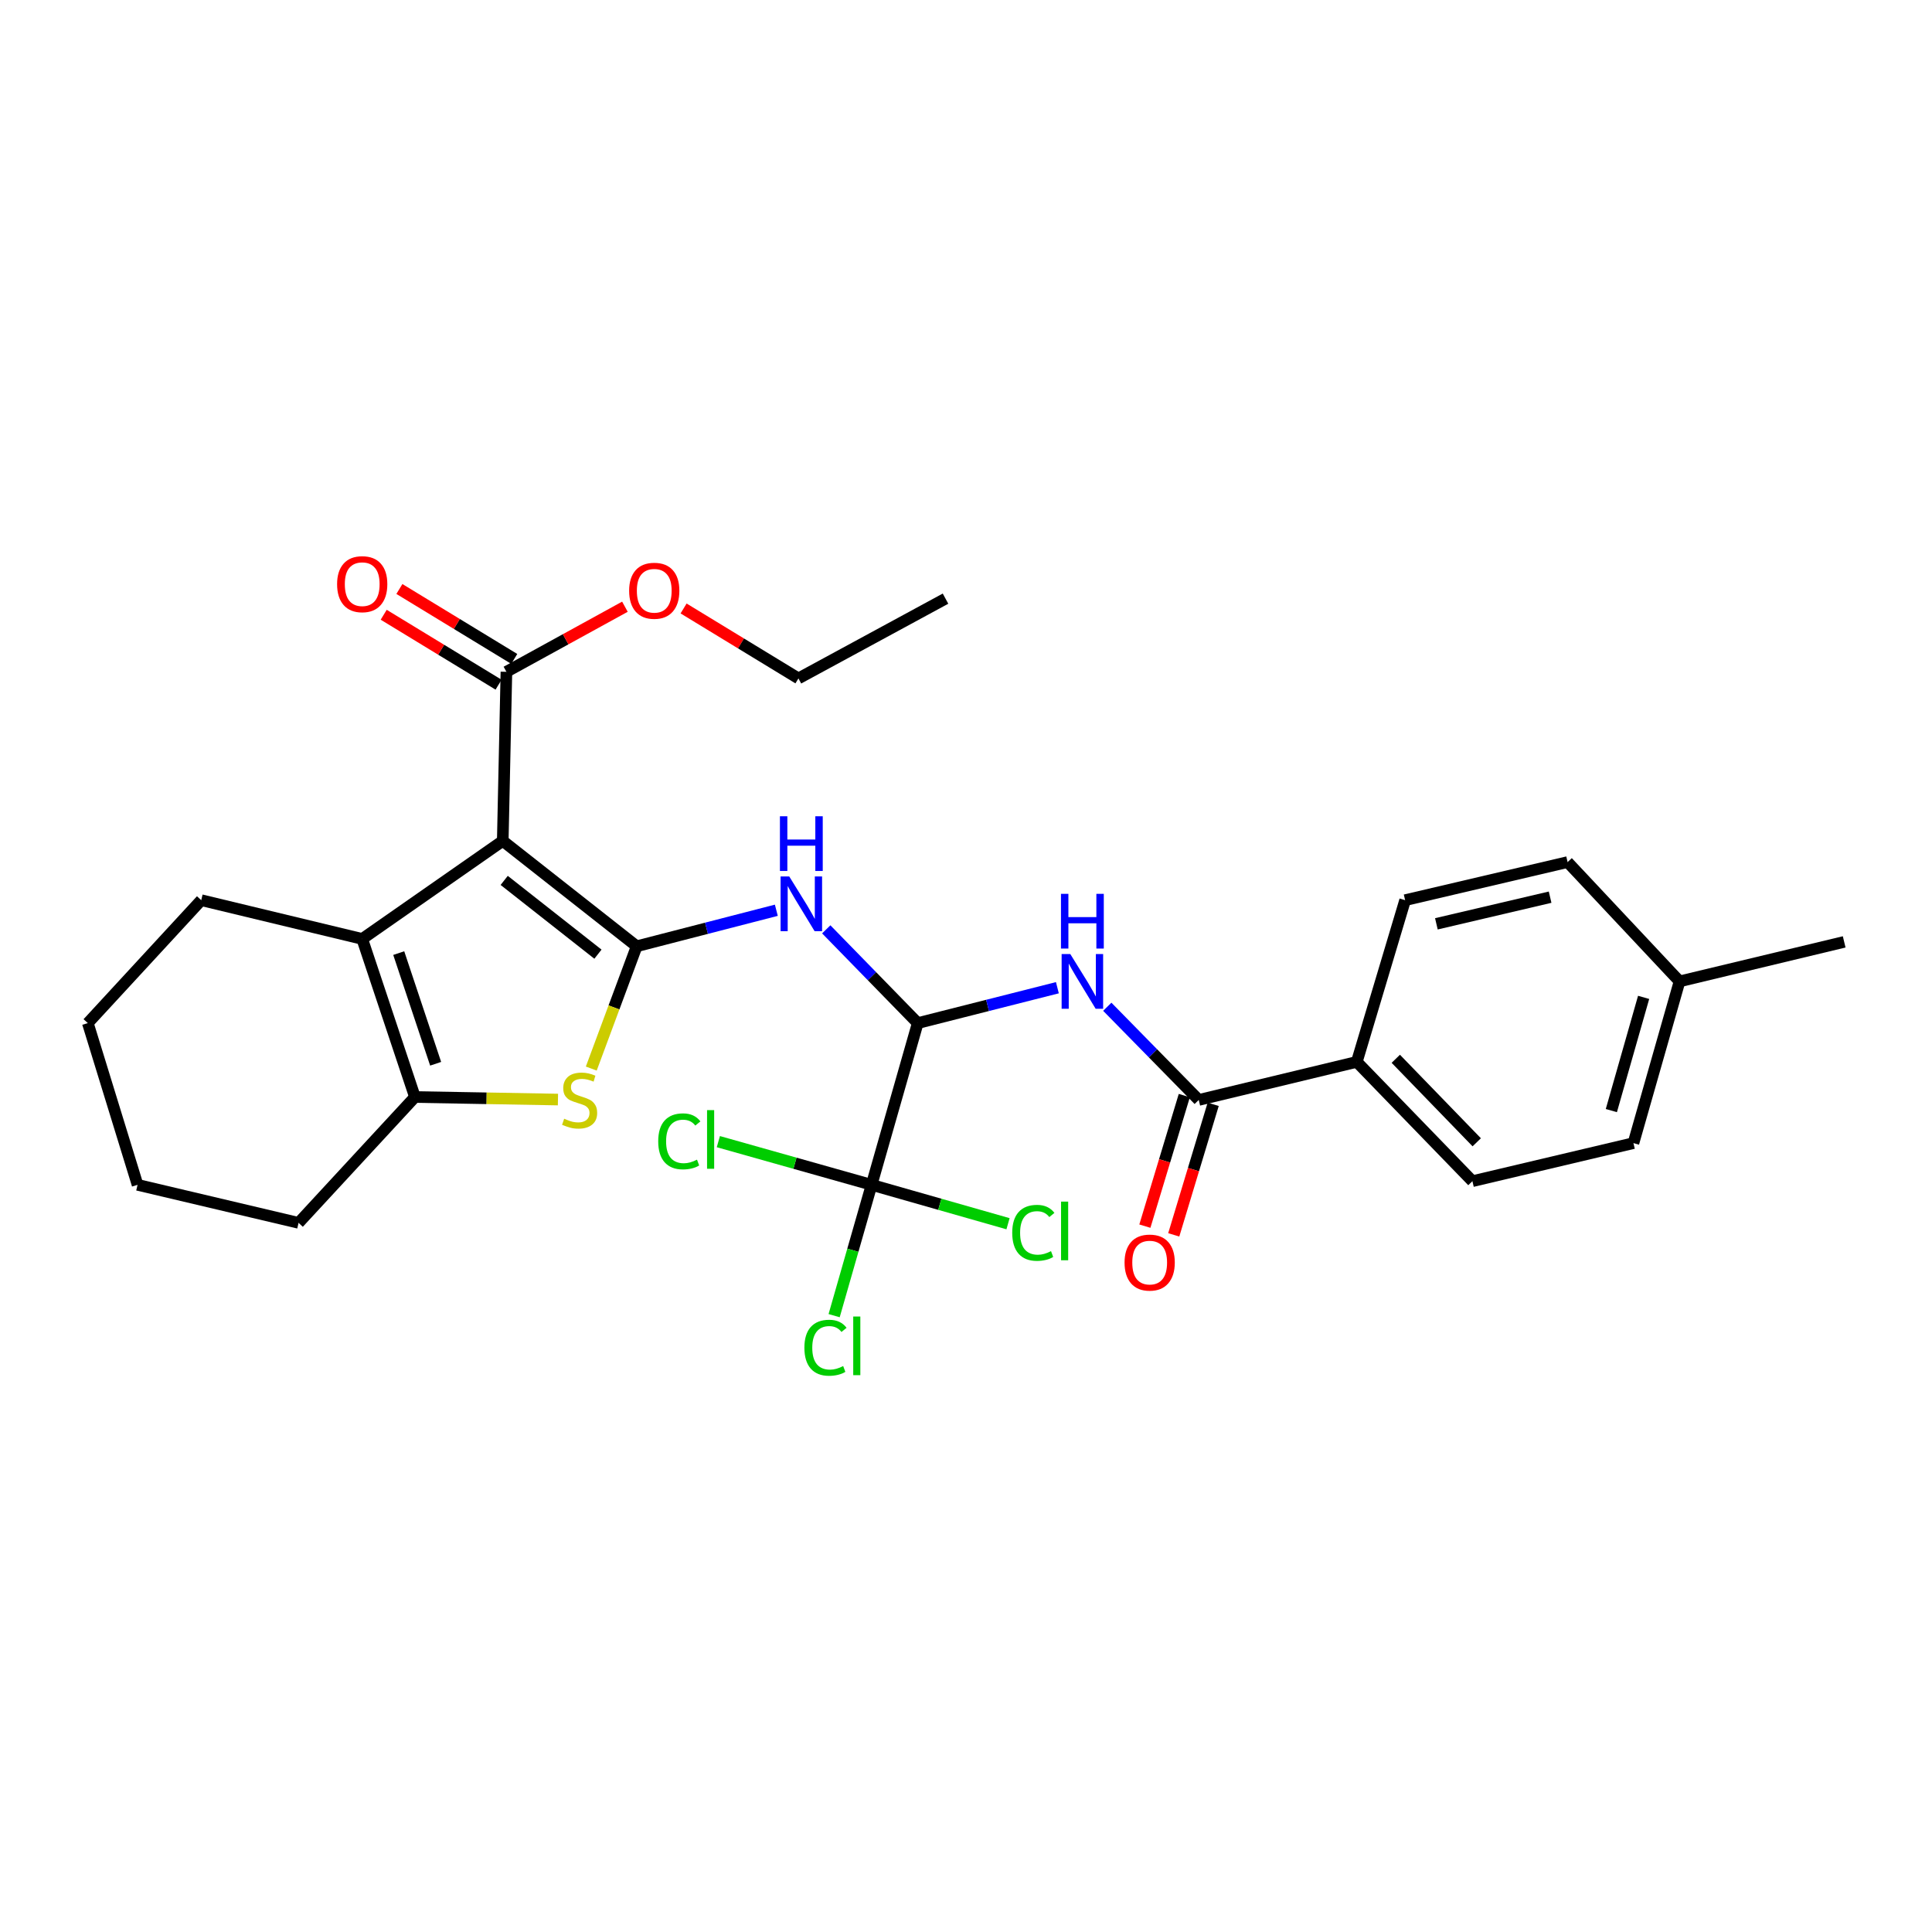 <?xml version='1.0' encoding='iso-8859-1'?>
<svg version='1.1' baseProfile='full'
              xmlns='http://www.w3.org/2000/svg'
                      xmlns:rdkit='http://www.rdkit.org/xml'
                      xmlns:xlink='http://www.w3.org/1999/xlink'
                  xml:space='preserve'
width='1000px' height='1000px' viewBox='0 0 1000 1000'>
<!-- END OF HEADER -->
<rect style='opacity:1.0;fill:#FFFFFF;stroke:none' width='1000' height='1000' x='0' y='0'> </rect>
<path class='bond-0' d='M 329.548,489.79 L 260.227,435.243' style='fill:none;fill-rule:evenodd;stroke:#000000;stroke-width:6px;stroke-linecap:butt;stroke-linejoin:miter;stroke-opacity:1' />
<path class='bond-0' d='M 309.493,493.879 L 260.969,455.696' style='fill:none;fill-rule:evenodd;stroke:#000000;stroke-width:6px;stroke-linecap:butt;stroke-linejoin:miter;stroke-opacity:1' />
<path class='bond-1' d='M 329.548,489.79 L 317.794,521.44' style='fill:none;fill-rule:evenodd;stroke:#000000;stroke-width:6px;stroke-linecap:butt;stroke-linejoin:miter;stroke-opacity:1' />
<path class='bond-1' d='M 317.794,521.44 L 306.041,553.089' style='fill:none;fill-rule:evenodd;stroke:#CCCC00;stroke-width:6px;stroke-linecap:butt;stroke-linejoin:miter;stroke-opacity:1' />
<path class='bond-3' d='M 329.548,489.79 L 365.688,480.468' style='fill:none;fill-rule:evenodd;stroke:#000000;stroke-width:6px;stroke-linecap:butt;stroke-linejoin:miter;stroke-opacity:1' />
<path class='bond-3' d='M 365.688,480.468 L 401.829,471.146' style='fill:none;fill-rule:evenodd;stroke:#0000FF;stroke-width:6px;stroke-linecap:butt;stroke-linejoin:miter;stroke-opacity:1' />
<path class='bond-2' d='M 260.227,435.243 L 187.479,485.991' style='fill:none;fill-rule:evenodd;stroke:#000000;stroke-width:6px;stroke-linecap:butt;stroke-linejoin:miter;stroke-opacity:1' />
<path class='bond-9' d='M 260.227,435.243 L 262.118,347.722' style='fill:none;fill-rule:evenodd;stroke:#000000;stroke-width:6px;stroke-linecap:butt;stroke-linejoin:miter;stroke-opacity:1' />
<path class='bond-4' d='M 288.798,569.13 L 251.784,568.471' style='fill:none;fill-rule:evenodd;stroke:#CCCC00;stroke-width:6px;stroke-linecap:butt;stroke-linejoin:miter;stroke-opacity:1' />
<path class='bond-4' d='M 251.784,568.471 L 214.771,567.812' style='fill:none;fill-rule:evenodd;stroke:#000000;stroke-width:6px;stroke-linecap:butt;stroke-linejoin:miter;stroke-opacity:1' />
<path class='bond-19' d='M 187.479,485.991 L 104.157,465.926' style='fill:none;fill-rule:evenodd;stroke:#000000;stroke-width:6px;stroke-linecap:butt;stroke-linejoin:miter;stroke-opacity:1' />
<path class='bond-29' d='M 187.479,485.991 L 214.771,567.812' style='fill:none;fill-rule:evenodd;stroke:#000000;stroke-width:6px;stroke-linecap:butt;stroke-linejoin:miter;stroke-opacity:1' />
<path class='bond-29' d='M 206.386,493.323 L 225.489,550.598' style='fill:none;fill-rule:evenodd;stroke:#000000;stroke-width:6px;stroke-linecap:butt;stroke-linejoin:miter;stroke-opacity:1' />
<path class='bond-5' d='M 427.666,481.026 L 451.341,505.291' style='fill:none;fill-rule:evenodd;stroke:#0000FF;stroke-width:6px;stroke-linecap:butt;stroke-linejoin:miter;stroke-opacity:1' />
<path class='bond-5' d='M 451.341,505.291 L 475.016,529.556' style='fill:none;fill-rule:evenodd;stroke:#000000;stroke-width:6px;stroke-linecap:butt;stroke-linejoin:miter;stroke-opacity:1' />
<path class='bond-23' d='M 214.771,567.812 L 154.541,632.952' style='fill:none;fill-rule:evenodd;stroke:#000000;stroke-width:6px;stroke-linecap:butt;stroke-linejoin:miter;stroke-opacity:1' />
<path class='bond-6' d='M 475.016,529.556 L 511.158,520.399' style='fill:none;fill-rule:evenodd;stroke:#000000;stroke-width:6px;stroke-linecap:butt;stroke-linejoin:miter;stroke-opacity:1' />
<path class='bond-6' d='M 511.158,520.399 L 547.3,511.242' style='fill:none;fill-rule:evenodd;stroke:#0000FF;stroke-width:6px;stroke-linecap:butt;stroke-linejoin:miter;stroke-opacity:1' />
<path class='bond-7' d='M 475.016,529.556 L 451.134,613.268' style='fill:none;fill-rule:evenodd;stroke:#000000;stroke-width:6px;stroke-linecap:butt;stroke-linejoin:miter;stroke-opacity:1' />
<path class='bond-8' d='M 573.128,521.097 L 596.798,545.214' style='fill:none;fill-rule:evenodd;stroke:#0000FF;stroke-width:6px;stroke-linecap:butt;stroke-linejoin:miter;stroke-opacity:1' />
<path class='bond-8' d='M 596.798,545.214 L 620.468,569.33' style='fill:none;fill-rule:evenodd;stroke:#000000;stroke-width:6px;stroke-linecap:butt;stroke-linejoin:miter;stroke-opacity:1' />
<path class='bond-13' d='M 451.134,613.268 L 486.443,623.334' style='fill:none;fill-rule:evenodd;stroke:#000000;stroke-width:6px;stroke-linecap:butt;stroke-linejoin:miter;stroke-opacity:1' />
<path class='bond-13' d='M 486.443,623.334 L 521.751,633.399' style='fill:none;fill-rule:evenodd;stroke:#00CC00;stroke-width:6px;stroke-linecap:butt;stroke-linejoin:miter;stroke-opacity:1' />
<path class='bond-14' d='M 451.134,613.268 L 441.44,647.124' style='fill:none;fill-rule:evenodd;stroke:#000000;stroke-width:6px;stroke-linecap:butt;stroke-linejoin:miter;stroke-opacity:1' />
<path class='bond-14' d='M 441.44,647.124 L 431.745,680.981' style='fill:none;fill-rule:evenodd;stroke:#00CC00;stroke-width:6px;stroke-linecap:butt;stroke-linejoin:miter;stroke-opacity:1' />
<path class='bond-15' d='M 451.134,613.268 L 411.476,602.087' style='fill:none;fill-rule:evenodd;stroke:#000000;stroke-width:6px;stroke-linecap:butt;stroke-linejoin:miter;stroke-opacity:1' />
<path class='bond-15' d='M 411.476,602.087 L 371.817,590.906' style='fill:none;fill-rule:evenodd;stroke:#00CC00;stroke-width:6px;stroke-linecap:butt;stroke-linejoin:miter;stroke-opacity:1' />
<path class='bond-10' d='M 620.468,569.33 L 702.272,549.63' style='fill:none;fill-rule:evenodd;stroke:#000000;stroke-width:6px;stroke-linecap:butt;stroke-linejoin:miter;stroke-opacity:1' />
<path class='bond-11' d='M 612.994,567.073 L 602.788,600.862' style='fill:none;fill-rule:evenodd;stroke:#000000;stroke-width:6px;stroke-linecap:butt;stroke-linejoin:miter;stroke-opacity:1' />
<path class='bond-11' d='M 602.788,600.862 L 592.583,634.651' style='fill:none;fill-rule:evenodd;stroke:#FF0000;stroke-width:6px;stroke-linecap:butt;stroke-linejoin:miter;stroke-opacity:1' />
<path class='bond-11' d='M 627.942,571.588 L 617.736,605.377' style='fill:none;fill-rule:evenodd;stroke:#000000;stroke-width:6px;stroke-linecap:butt;stroke-linejoin:miter;stroke-opacity:1' />
<path class='bond-11' d='M 617.736,605.377 L 607.53,639.166' style='fill:none;fill-rule:evenodd;stroke:#FF0000;stroke-width:6px;stroke-linecap:butt;stroke-linejoin:miter;stroke-opacity:1' />
<path class='bond-12' d='M 266.178,341.053 L 236.451,322.956' style='fill:none;fill-rule:evenodd;stroke:#000000;stroke-width:6px;stroke-linecap:butt;stroke-linejoin:miter;stroke-opacity:1' />
<path class='bond-12' d='M 236.451,322.956 L 206.724,304.859' style='fill:none;fill-rule:evenodd;stroke:#FF0000;stroke-width:6px;stroke-linecap:butt;stroke-linejoin:miter;stroke-opacity:1' />
<path class='bond-12' d='M 258.058,354.391 L 228.331,336.293' style='fill:none;fill-rule:evenodd;stroke:#000000;stroke-width:6px;stroke-linecap:butt;stroke-linejoin:miter;stroke-opacity:1' />
<path class='bond-12' d='M 228.331,336.293 L 198.604,318.196' style='fill:none;fill-rule:evenodd;stroke:#FF0000;stroke-width:6px;stroke-linecap:butt;stroke-linejoin:miter;stroke-opacity:1' />
<path class='bond-18' d='M 262.118,347.722 L 292.787,330.877' style='fill:none;fill-rule:evenodd;stroke:#000000;stroke-width:6px;stroke-linecap:butt;stroke-linejoin:miter;stroke-opacity:1' />
<path class='bond-18' d='M 292.787,330.877 L 323.456,314.032' style='fill:none;fill-rule:evenodd;stroke:#FF0000;stroke-width:6px;stroke-linecap:butt;stroke-linejoin:miter;stroke-opacity:1' />
<path class='bond-16' d='M 702.272,549.63 L 762.12,611.377' style='fill:none;fill-rule:evenodd;stroke:#000000;stroke-width:6px;stroke-linecap:butt;stroke-linejoin:miter;stroke-opacity:1' />
<path class='bond-16' d='M 722.461,548.024 L 764.355,591.248' style='fill:none;fill-rule:evenodd;stroke:#000000;stroke-width:6px;stroke-linecap:butt;stroke-linejoin:miter;stroke-opacity:1' />
<path class='bond-17' d='M 702.272,549.63 L 727.29,465.926' style='fill:none;fill-rule:evenodd;stroke:#000000;stroke-width:6px;stroke-linecap:butt;stroke-linejoin:miter;stroke-opacity:1' />
<path class='bond-21' d='M 762.12,611.377 L 845.468,591.677' style='fill:none;fill-rule:evenodd;stroke:#000000;stroke-width:6px;stroke-linecap:butt;stroke-linejoin:miter;stroke-opacity:1' />
<path class='bond-20' d='M 727.29,465.926 L 811.384,446.216' style='fill:none;fill-rule:evenodd;stroke:#000000;stroke-width:6px;stroke-linecap:butt;stroke-linejoin:miter;stroke-opacity:1' />
<path class='bond-20' d='M 743.467,478.172 L 802.333,464.376' style='fill:none;fill-rule:evenodd;stroke:#000000;stroke-width:6px;stroke-linecap:butt;stroke-linejoin:miter;stroke-opacity:1' />
<path class='bond-24' d='M 353.823,314.941 L 383.546,333.045' style='fill:none;fill-rule:evenodd;stroke:#FF0000;stroke-width:6px;stroke-linecap:butt;stroke-linejoin:miter;stroke-opacity:1' />
<path class='bond-24' d='M 383.546,333.045 L 413.269,351.149' style='fill:none;fill-rule:evenodd;stroke:#000000;stroke-width:6px;stroke-linecap:butt;stroke-linejoin:miter;stroke-opacity:1' />
<path class='bond-26' d='M 104.157,465.926 L 45.455,529.556' style='fill:none;fill-rule:evenodd;stroke:#000000;stroke-width:6px;stroke-linecap:butt;stroke-linejoin:miter;stroke-opacity:1' />
<path class='bond-22' d='M 811.384,446.216 L 869.332,507.964' style='fill:none;fill-rule:evenodd;stroke:#000000;stroke-width:6px;stroke-linecap:butt;stroke-linejoin:miter;stroke-opacity:1' />
<path class='bond-31' d='M 845.468,591.677 L 869.332,507.964' style='fill:none;fill-rule:evenodd;stroke:#000000;stroke-width:6px;stroke-linecap:butt;stroke-linejoin:miter;stroke-opacity:1' />
<path class='bond-31' d='M 834.031,574.839 L 850.736,516.24' style='fill:none;fill-rule:evenodd;stroke:#000000;stroke-width:6px;stroke-linecap:butt;stroke-linejoin:miter;stroke-opacity:1' />
<path class='bond-25' d='M 869.332,507.964 L 954.545,487.518' style='fill:none;fill-rule:evenodd;stroke:#000000;stroke-width:6px;stroke-linecap:butt;stroke-linejoin:miter;stroke-opacity:1' />
<path class='bond-27' d='M 154.541,632.952 L 71.201,613.268' style='fill:none;fill-rule:evenodd;stroke:#000000;stroke-width:6px;stroke-linecap:butt;stroke-linejoin:miter;stroke-opacity:1' />
<path class='bond-28' d='M 413.269,351.149 L 489.399,309.856' style='fill:none;fill-rule:evenodd;stroke:#000000;stroke-width:6px;stroke-linecap:butt;stroke-linejoin:miter;stroke-opacity:1' />
<path class='bond-30' d='M 45.455,529.556 L 71.201,613.268' style='fill:none;fill-rule:evenodd;stroke:#000000;stroke-width:6px;stroke-linecap:butt;stroke-linejoin:miter;stroke-opacity:1' />
<path  class='atom-2' d='M 292.01 579.05
Q 292.33 579.17, 293.65 579.73
Q 294.97 580.29, 296.41 580.65
Q 297.89 580.97, 299.33 580.97
Q 302.01 580.97, 303.57 579.69
Q 305.13 578.37, 305.13 576.09
Q 305.13 574.53, 304.33 573.57
Q 303.57 572.61, 302.37 572.09
Q 301.17 571.57, 299.17 570.97
Q 296.65 570.21, 295.13 569.49
Q 293.65 568.77, 292.57 567.25
Q 291.53 565.73, 291.53 563.17
Q 291.53 559.61, 293.93 557.41
Q 296.37 555.21, 301.17 555.21
Q 304.45 555.21, 308.17 556.77
L 307.25 559.85
Q 303.85 558.45, 301.29 558.45
Q 298.53 558.45, 297.01 559.61
Q 295.49 560.73, 295.53 562.69
Q 295.53 564.21, 296.29 565.13
Q 297.09 566.05, 298.21 566.57
Q 299.37 567.09, 301.29 567.69
Q 303.85 568.49, 305.37 569.29
Q 306.89 570.09, 307.97 571.73
Q 309.09 573.33, 309.09 576.09
Q 309.09 580.01, 306.45 582.13
Q 303.85 584.21, 299.49 584.21
Q 296.97 584.21, 295.05 583.65
Q 293.17 583.13, 290.93 582.21
L 292.01 579.05
' fill='#CCCC00'/>
<path  class='atom-4' d='M 408.509 453.648
L 417.789 468.648
Q 418.709 470.128, 420.189 472.808
Q 421.669 475.488, 421.749 475.648
L 421.749 453.648
L 425.509 453.648
L 425.509 481.968
L 421.629 481.968
L 411.669 465.568
Q 410.509 463.648, 409.269 461.448
Q 408.069 459.248, 407.709 458.568
L 407.709 481.968
L 404.029 481.968
L 404.029 453.648
L 408.509 453.648
' fill='#0000FF'/>
<path  class='atom-4' d='M 403.689 422.496
L 407.529 422.496
L 407.529 434.536
L 422.009 434.536
L 422.009 422.496
L 425.849 422.496
L 425.849 450.816
L 422.009 450.816
L 422.009 437.736
L 407.529 437.736
L 407.529 450.816
L 403.689 450.816
L 403.689 422.496
' fill='#0000FF'/>
<path  class='atom-7' d='M 553.978 493.804
L 563.258 508.804
Q 564.178 510.284, 565.658 512.964
Q 567.138 515.644, 567.218 515.804
L 567.218 493.804
L 570.978 493.804
L 570.978 522.124
L 567.098 522.124
L 557.138 505.724
Q 555.978 503.804, 554.738 501.604
Q 553.538 499.404, 553.178 498.724
L 553.178 522.124
L 549.498 522.124
L 549.498 493.804
L 553.978 493.804
' fill='#0000FF'/>
<path  class='atom-7' d='M 549.158 462.652
L 552.998 462.652
L 552.998 474.692
L 567.478 474.692
L 567.478 462.652
L 571.318 462.652
L 571.318 490.972
L 567.478 490.972
L 567.478 477.892
L 552.998 477.892
L 552.998 490.972
L 549.158 490.972
L 549.158 462.652
' fill='#0000FF'/>
<path  class='atom-12' d='M 582.068 653.504
Q 582.068 646.704, 585.428 642.904
Q 588.788 639.104, 595.068 639.104
Q 601.348 639.104, 604.708 642.904
Q 608.068 646.704, 608.068 653.504
Q 608.068 660.384, 604.668 664.304
Q 601.268 668.184, 595.068 668.184
Q 588.828 668.184, 585.428 664.304
Q 582.068 660.424, 582.068 653.504
M 595.068 664.984
Q 599.388 664.984, 601.708 662.104
Q 604.068 659.184, 604.068 653.504
Q 604.068 647.944, 601.708 645.144
Q 599.388 642.304, 595.068 642.304
Q 590.748 642.304, 588.388 645.104
Q 586.068 647.904, 586.068 653.504
Q 586.068 659.224, 588.388 662.104
Q 590.748 664.984, 595.068 664.984
' fill='#FF0000'/>
<path  class='atom-13' d='M 174.479 302.363
Q 174.479 295.563, 177.839 291.763
Q 181.199 287.963, 187.479 287.963
Q 193.759 287.963, 197.119 291.763
Q 200.479 295.563, 200.479 302.363
Q 200.479 309.243, 197.079 313.163
Q 193.679 317.043, 187.479 317.043
Q 181.239 317.043, 177.839 313.163
Q 174.479 309.283, 174.479 302.363
M 187.479 313.843
Q 191.799 313.843, 194.119 310.963
Q 196.479 308.043, 196.479 302.363
Q 196.479 296.803, 194.119 294.003
Q 191.799 291.163, 187.479 291.163
Q 183.159 291.163, 180.799 293.963
Q 178.479 296.763, 178.479 302.363
Q 178.479 308.083, 180.799 310.963
Q 183.159 313.843, 187.479 313.843
' fill='#FF0000'/>
<path  class='atom-14' d='M 523.927 638.113
Q 523.927 631.073, 527.207 627.393
Q 530.527 623.673, 536.807 623.673
Q 542.647 623.673, 545.767 627.793
L 543.127 629.953
Q 540.847 626.953, 536.807 626.953
Q 532.527 626.953, 530.247 629.833
Q 528.007 632.673, 528.007 638.113
Q 528.007 643.713, 530.327 646.593
Q 532.687 649.473, 537.247 649.473
Q 540.367 649.473, 544.007 647.593
L 545.127 650.593
Q 543.647 651.553, 541.407 652.113
Q 539.167 652.673, 536.687 652.673
Q 530.527 652.673, 527.207 648.913
Q 523.927 645.153, 523.927 638.113
' fill='#00CC00'/>
<path  class='atom-14' d='M 549.207 621.953
L 552.887 621.953
L 552.887 652.313
L 549.207 652.313
L 549.207 621.953
' fill='#00CC00'/>
<path  class='atom-15' d='M 416.35 697.588
Q 416.35 690.548, 419.63 686.868
Q 422.95 683.148, 429.23 683.148
Q 435.07 683.148, 438.19 687.268
L 435.55 689.428
Q 433.27 686.428, 429.23 686.428
Q 424.95 686.428, 422.67 689.308
Q 420.43 692.148, 420.43 697.588
Q 420.43 703.188, 422.75 706.068
Q 425.11 708.948, 429.67 708.948
Q 432.79 708.948, 436.43 707.068
L 437.55 710.068
Q 436.07 711.028, 433.83 711.588
Q 431.59 712.148, 429.11 712.148
Q 422.95 712.148, 419.63 708.388
Q 416.35 704.628, 416.35 697.588
' fill='#00CC00'/>
<path  class='atom-15' d='M 441.63 681.428
L 445.31 681.428
L 445.31 711.788
L 441.63 711.788
L 441.63 681.428
' fill='#00CC00'/>
<path  class='atom-16' d='M 340.692 590.757
Q 340.692 583.717, 343.972 580.037
Q 347.292 576.317, 353.572 576.317
Q 359.412 576.317, 362.532 580.437
L 359.892 582.597
Q 357.612 579.597, 353.572 579.597
Q 349.292 579.597, 347.012 582.477
Q 344.772 585.317, 344.772 590.757
Q 344.772 596.357, 347.092 599.237
Q 349.452 602.117, 354.012 602.117
Q 357.132 602.117, 360.772 600.237
L 361.892 603.237
Q 360.412 604.197, 358.172 604.757
Q 355.932 605.317, 353.452 605.317
Q 347.292 605.317, 343.972 601.557
Q 340.692 597.797, 340.692 590.757
' fill='#00CC00'/>
<path  class='atom-16' d='M 365.972 574.597
L 369.652 574.597
L 369.652 604.957
L 365.972 604.957
L 365.972 574.597
' fill='#00CC00'/>
<path  class='atom-19' d='M 325.639 305.772
Q 325.639 298.972, 328.999 295.172
Q 332.359 291.372, 338.639 291.372
Q 344.919 291.372, 348.279 295.172
Q 351.639 298.972, 351.639 305.772
Q 351.639 312.652, 348.239 316.572
Q 344.839 320.452, 338.639 320.452
Q 332.399 320.452, 328.999 316.572
Q 325.639 312.692, 325.639 305.772
M 338.639 317.252
Q 342.959 317.252, 345.279 314.372
Q 347.639 311.452, 347.639 305.772
Q 347.639 300.212, 345.279 297.412
Q 342.959 294.572, 338.639 294.572
Q 334.319 294.572, 331.959 297.372
Q 329.639 300.172, 329.639 305.772
Q 329.639 311.492, 331.959 314.372
Q 334.319 317.252, 338.639 317.252
' fill='#FF0000'/>
</svg>
